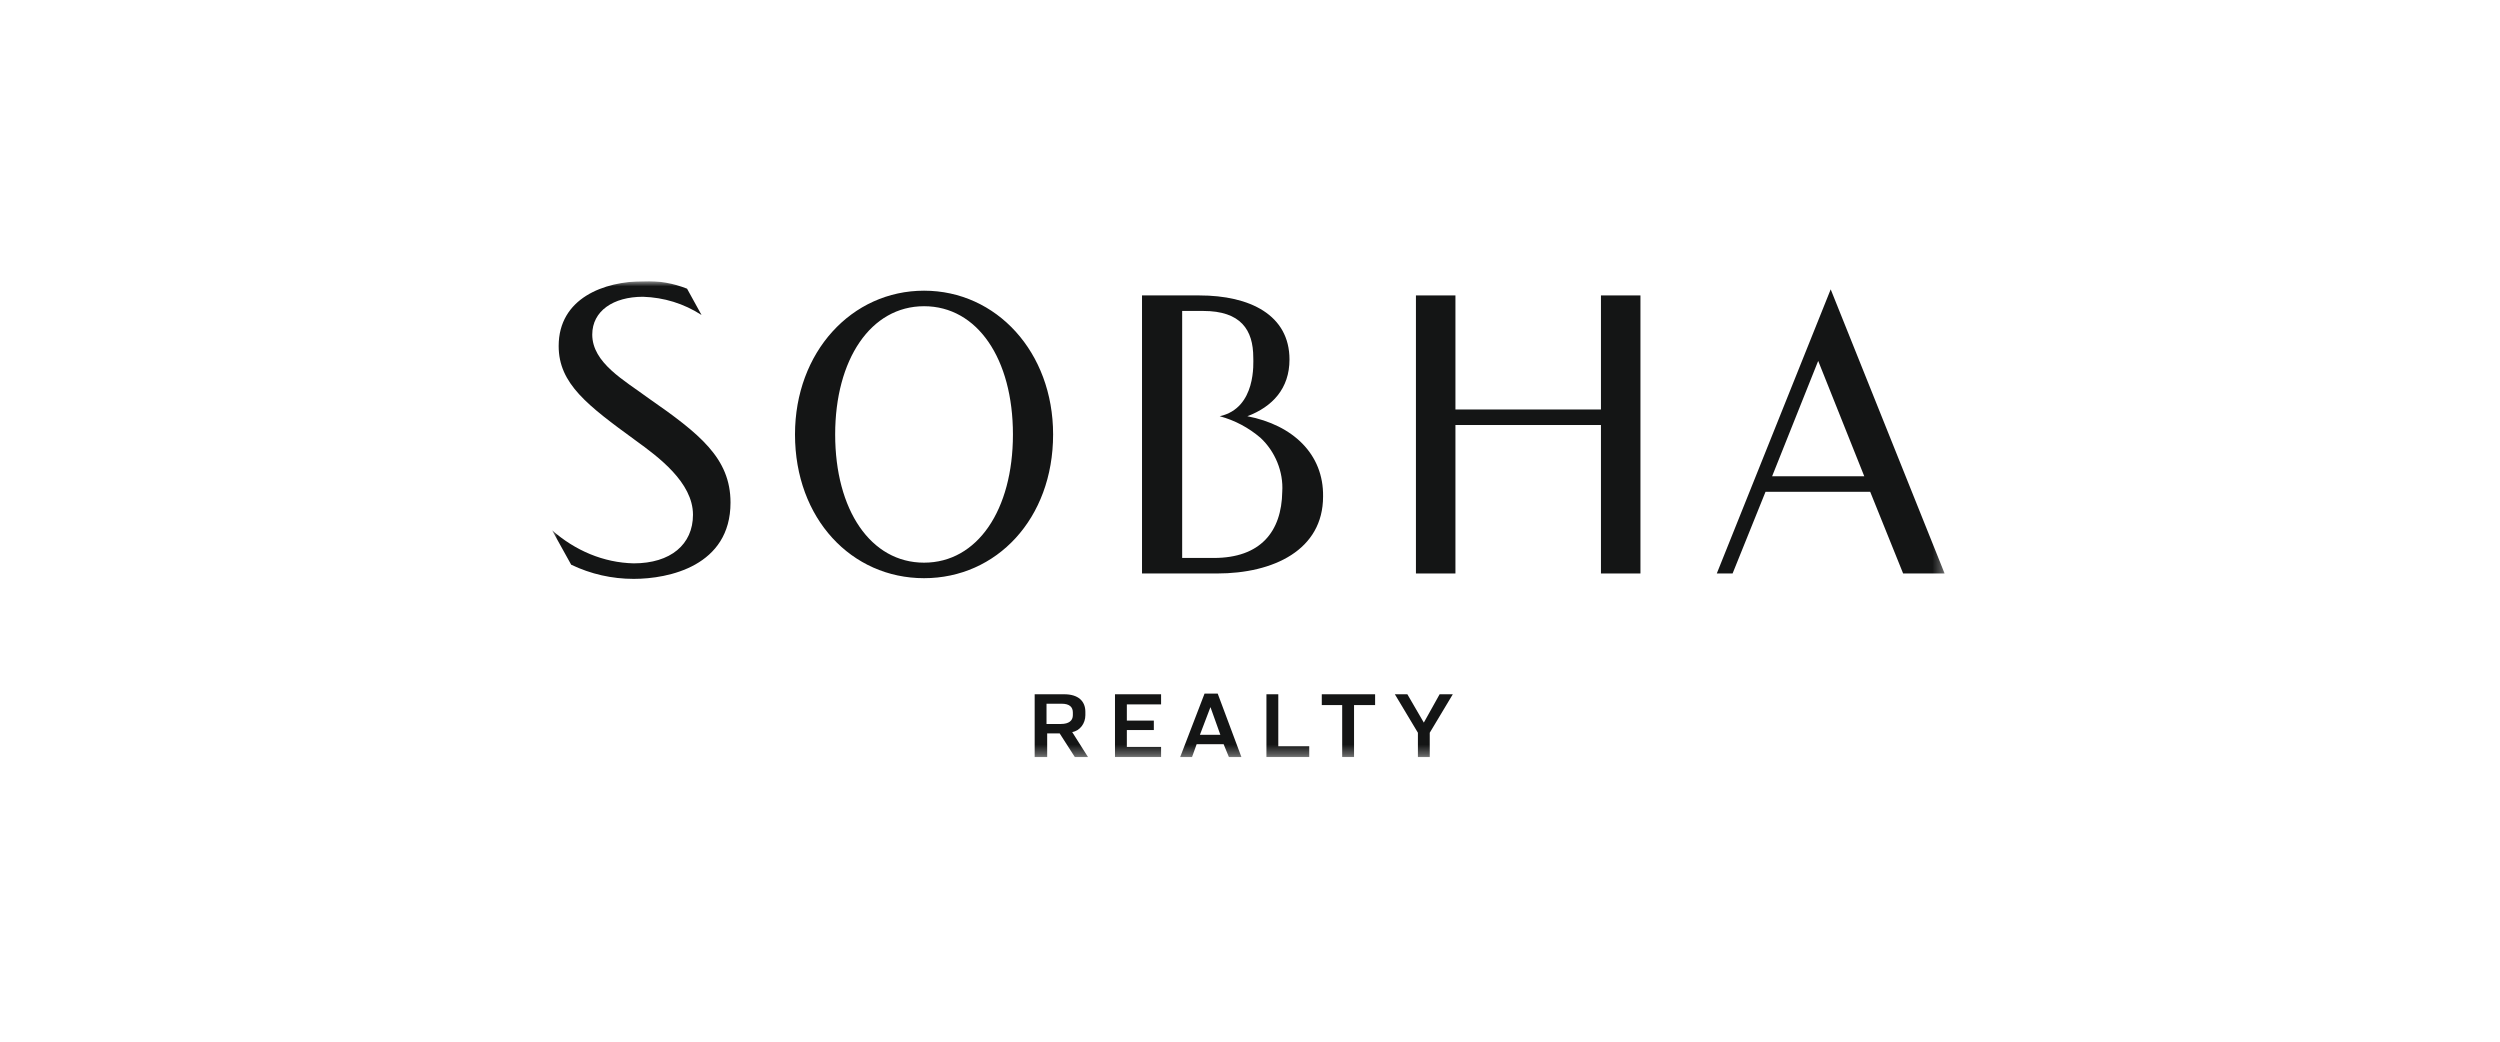 <svg xmlns="http://www.w3.org/2000/svg" width="240.0" height="100.0" viewBox="0.0 0.0 240.0 100.0" fill="none">
<rect width="240" height="100" fill="white" />
<g clip-path="url(#clip0_5595_1022)">
<mask id="mask0_5595_1022" style="mask-type:luminance" maskUnits="userSpaceOnUse" x="53" y="27" width="134" height="46">
<path d="M186.684 27H53V72.676H186.684V27Z" fill="white" />
</mask>
<g mask="url(#mask0_5595_1022)">
<path d="M119.746 39.958C122.148 39.051 123.791 37.302 123.791 34.516C123.791 30.24 119.999 28.361 115.132 28.361H109.633V55.054H116.838C122.274 55.054 127.015 52.787 127.015 47.668C127.078 43.587 124.107 40.801 119.746 39.958ZM116.522 53.564H113.488V29.851H115.511C119.114 29.851 120.315 31.665 120.315 34.322C120.315 34.775 120.631 39.181 117.091 39.958C118.545 40.347 119.872 41.06 121.01 42.032C122.401 43.328 123.222 45.271 123.096 47.215C123.033 51.037 121.01 53.564 116.522 53.564Z" fill="#141515" />
<path d="M54.833 54.211C56.729 55.118 58.752 55.572 60.838 55.572C64.188 55.572 70.129 54.341 70.129 48.251C70.129 43.974 67.159 41.642 62.228 38.208C59.953 36.524 56.856 34.839 56.856 32.118C56.856 29.851 58.878 28.49 61.723 28.49C63.745 28.555 65.641 29.138 67.348 30.239L65.957 27.713C64.63 27.194 63.24 26.935 61.786 27C57.993 27 53.632 28.62 53.632 33.22C53.632 36.848 56.413 38.921 61.027 42.29C63.176 43.845 66.526 46.307 66.526 49.417C66.526 52.268 64.377 54.082 60.838 54.082C57.93 54.017 55.212 52.851 53 50.907L54.833 54.211Z" fill="#141515" />
<path d="M88.709 55.506C81.756 55.506 76.32 49.805 76.32 41.706C76.32 33.802 81.756 27.906 88.709 27.906C95.662 27.906 101.098 33.802 101.098 41.706C101.098 49.805 95.662 55.506 88.709 55.506ZM97.242 41.706C97.242 34.45 93.829 29.397 88.709 29.397C83.589 29.397 80.176 34.515 80.176 41.706C80.176 48.963 83.589 54.016 88.709 54.016C93.829 54.016 97.242 48.963 97.242 41.706Z" fill="#141515" />
<path d="M179.54 47.214H169.49L166.329 55.053H164.812L175.747 27.777L186.682 55.053H182.7L179.54 47.214ZM170.122 45.724H178.971L174.546 34.645L170.122 45.724Z" fill="#141515" />
<path d="M153.691 28.361V39.311H139.722V28.361H135.93V55.054H139.722V40.801H153.691V55.054H157.483V28.361H153.691Z" fill="#141515" />
<path d="M100.466 72.676H99.328V66.65H102.172C103.5 66.65 104.195 67.298 104.195 68.335V68.659C104.195 69.436 103.689 70.149 102.931 70.278L104.448 72.676H103.184L101.73 70.408H100.529V72.676H100.466ZM100.466 69.501H101.856C102.615 69.501 102.994 69.177 102.994 68.659V68.4C102.994 67.881 102.678 67.557 101.92 67.557H100.466V69.501Z" fill="#141515" />
<path d="M111.464 66.65V67.622H108.177V69.177H110.768V70.084H108.177V71.704H111.464V72.676H107.039V66.65H111.464Z" fill="#141515" />
<path d="M117.469 71.445H114.877L114.435 72.676H113.297L115.636 66.586H116.9L119.175 72.676H117.974L117.469 71.445ZM115.193 70.538H117.153L116.204 67.882L115.193 70.538Z" fill="#141515" />
<path d="M122.716 66.65V71.639H125.687V72.676H121.578V66.65H122.716Z" fill="#141515" />
<path d="M132.01 66.65V67.687H129.988V72.676H128.85V67.687H126.891V66.65H132.01Z" fill="#141515" />
<path d="M135.107 66.65L136.687 69.371L138.204 66.65H139.469L137.256 70.343V72.676H136.119V70.343L133.906 66.65H135.107Z" fill="#141515" />
</g>
</g>
<defs>
<clipPath id="clip0_5595_1022">
<rect width="134" height="46" fill="white" transform="translate(53 27)" />
</clipPath>
</defs>
</svg>
